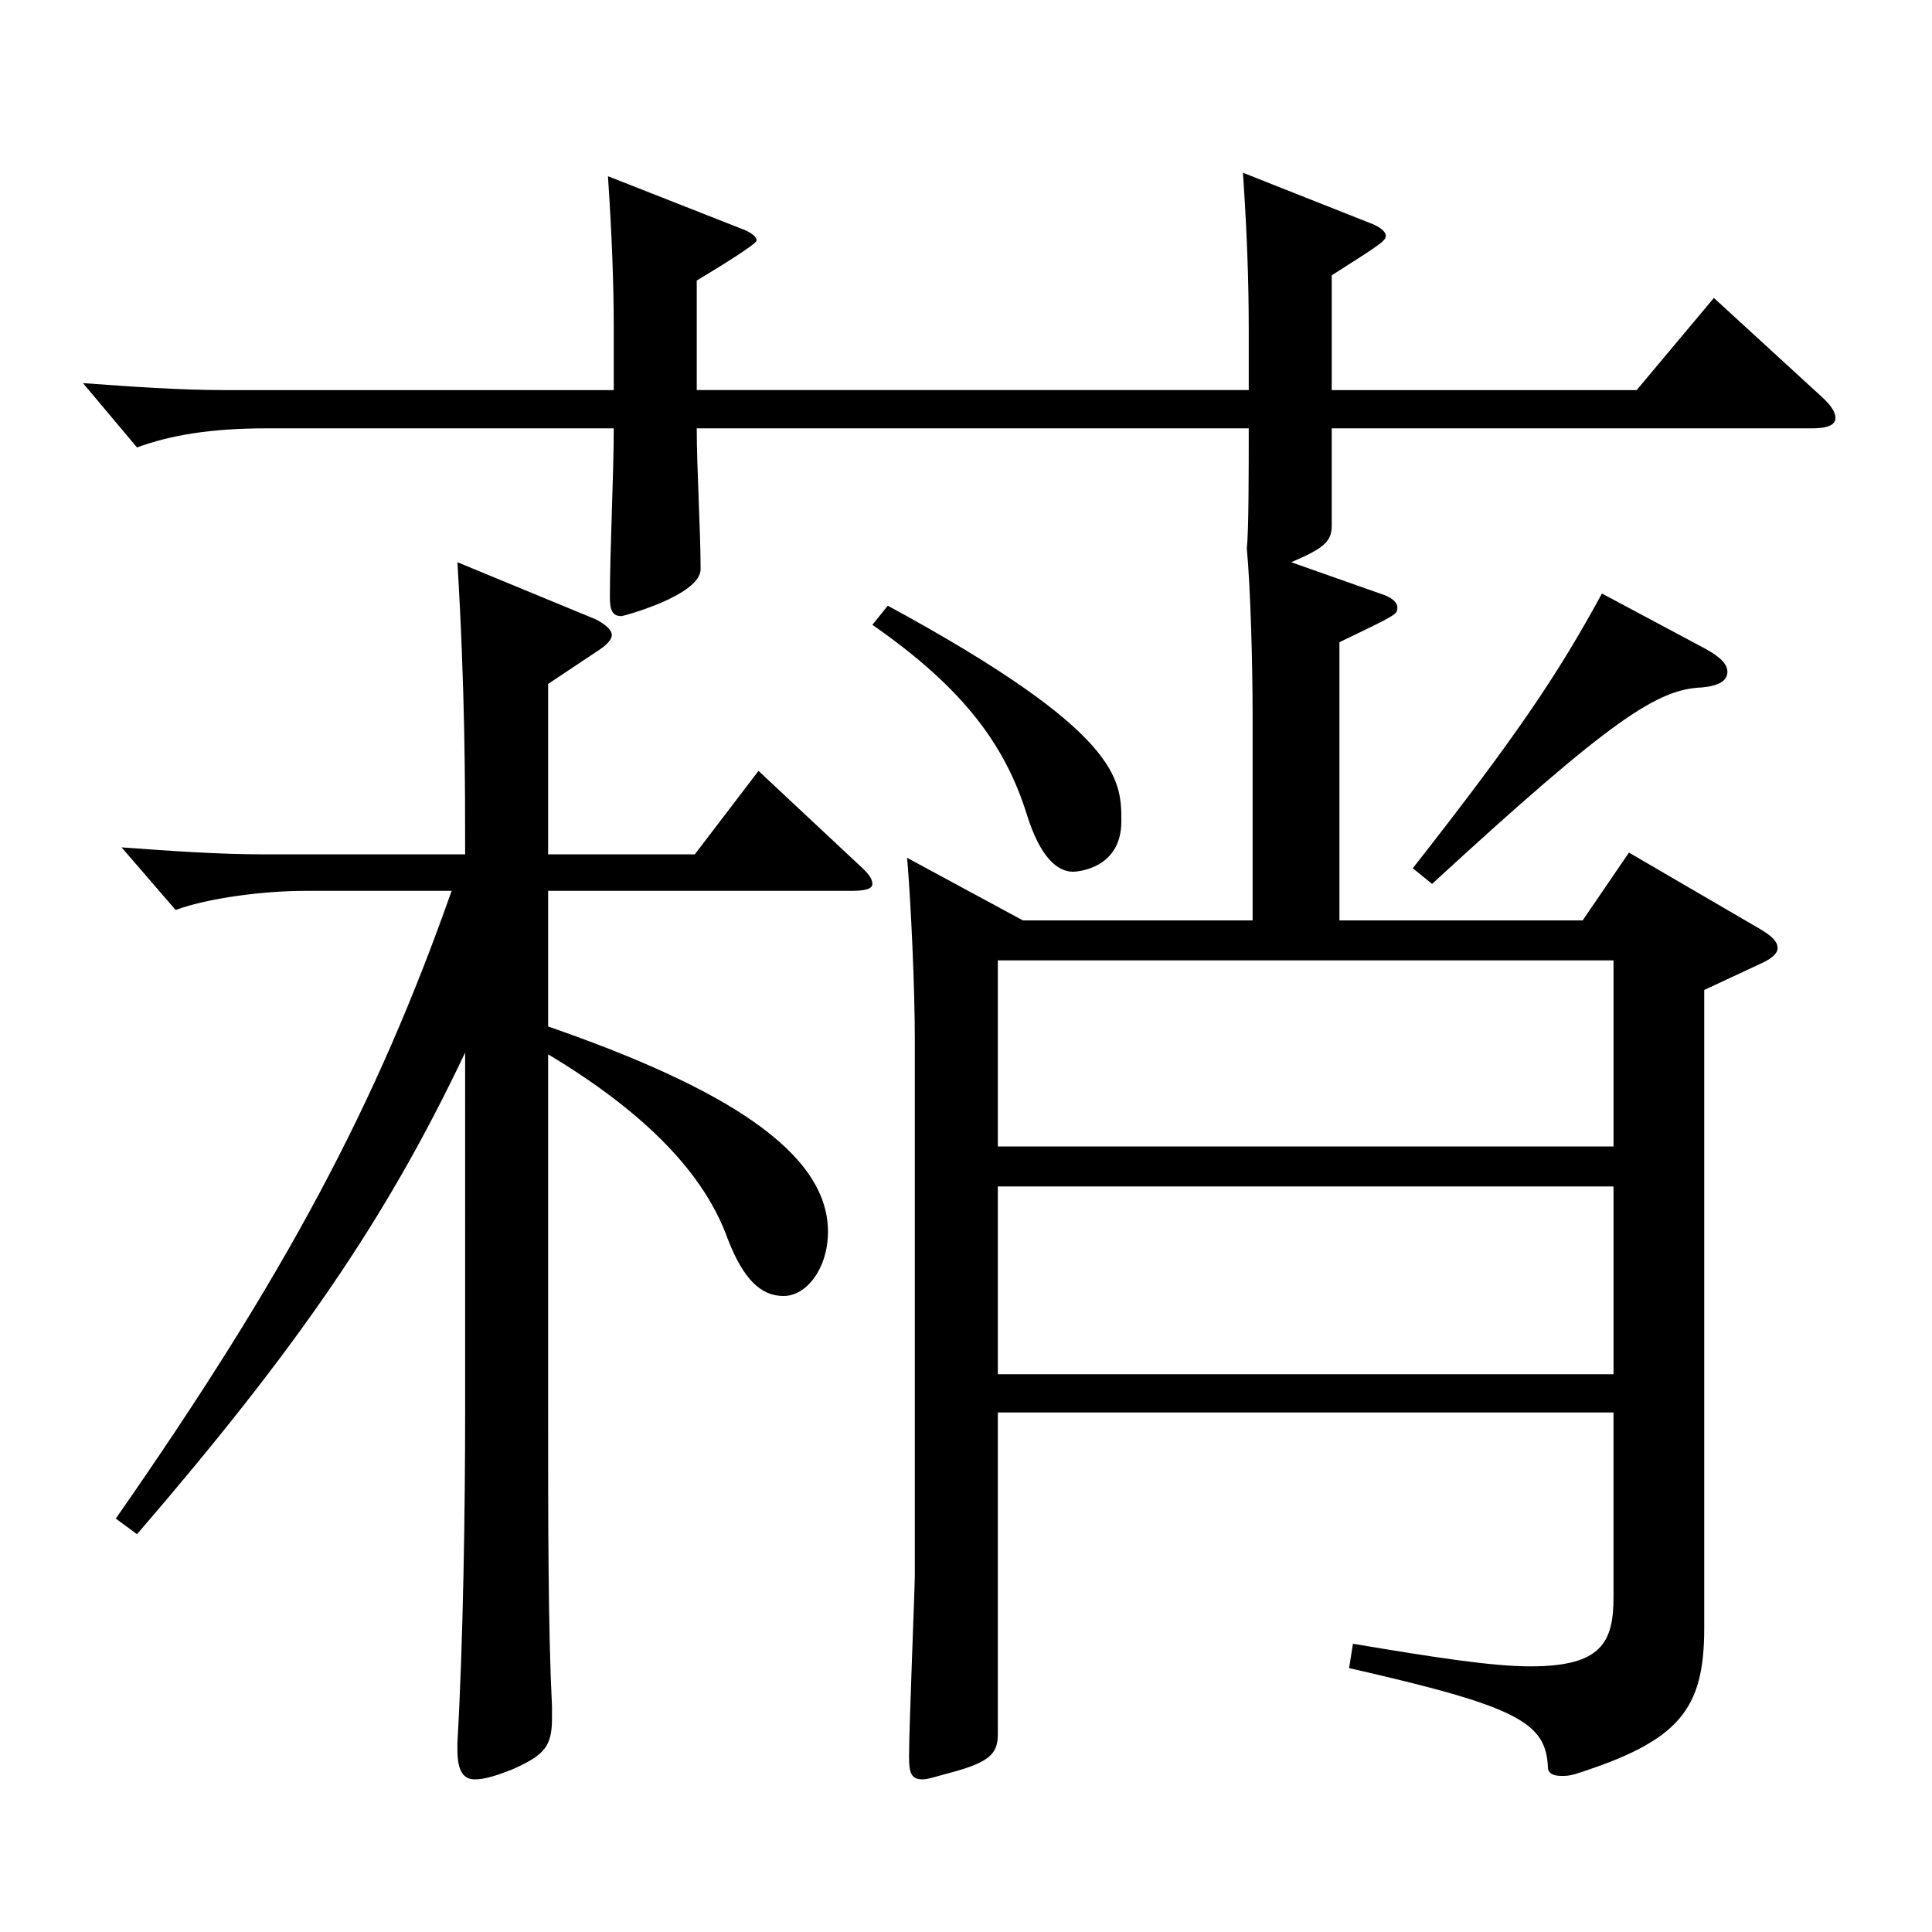 <?xml version="1.0" encoding="utf-8"?>
<!-- Generator: Adobe Illustrator 16.0.0, SVG Export Plug-In . SVG Version: 6.00 Build 0)  -->
<!DOCTYPE svg PUBLIC "-//W3C//DTD SVG 1.1//EN" "http://www.w3.org/Graphics/SVG/1.1/DTD/svg11.dtd">
<svg version="1.1" id="图层_1" xmlns="http://www.w3.org/2000/svg" xmlns:xlink="http://www.w3.org/1999/xlink" x="0px" y="0px"
	 width="1000px" height="1000px" viewBox="0 0 1000 1000" enable-background="new 0 0 1000 1000" xml:space="preserve">
<path d="M646.345,201.908v-31.5c0-26.1-0.999-51.299-2.997-80.999l65.934,26.1c4.995,1.8,7.992,4.5,7.992,6.3
	c0,2.7-0.999,3.601-27.972,20.7v59.399h157.841l39.959-47.699l55.944,51.299c4.994,4.5,6.992,8.101,6.992,10.801
	c0,3.6-3.996,5.399-11.987,5.399H689.302v50.399c0,8.101-3.996,11.7-20.979,18.9l45.954,16.2c5.994,1.8,8.99,4.499,8.99,7.199
	c0,3.601,0,3.601-29.97,18v143.999H819.17l23.977-35.1l67.932,39.6c5.993,3.601,8.99,6.3,8.99,9.9c0,2.699-2.997,5.399-8.99,8.1
	l-28.972,13.5v330.298c0,42.3-12.986,58.499-66.932,75.6c-2.997,0.899-4.995,0.899-6.993,0.899c-4.995,0-6.993-1.8-6.993-4.5
	c-0.999-23.399-15.983-31.499-102.896-51.299l1.998-12.601c42.957,7.2,71.928,11.7,91.907,11.7c36.963,0,42.957-12.6,42.957-36
	v-95.399H516.476v166.499c0,9.9-3.996,14.4-23.976,19.8c-6.993,1.8-11.988,3.601-14.985,3.601c-5.994,0-6.993-3.601-6.993-11.7
	c0-15.3,2.997-87.3,2.997-94.5V538.506c0-27-1.998-71.1-3.996-94.499l59.94,32.399h118.88V369.308c0-24.3-0.999-63.9-2.997-85.5
	c0.999-9,0.999-39.6,0.999-62.1H360.633c0,20.7,1.998,53.1,1.998,72.899c0,13.5-39.96,24.3-40.959,24.3
	c-4.995,0-5.994-3.6-5.994-9.899c0-24.3,1.998-63,1.998-87.3H137.857c-28.971,0-49.95,3.601-66.933,9.9l-27.972-33.3
	c24.975,1.8,49.949,3.6,72.926,3.6h201.797v-32.399c0-22.5-0.999-48.6-2.997-78.3l70.929,27.9c3.996,1.8,5.994,3.6,5.994,5.399
	s-18.981,13.5-30.969,20.7v56.699H646.345z M283.71,442.207h75.924l32.967-43.2l51.947,48.6c4.995,4.5,6.993,7.2,6.993,9.9
	s-3.996,3.6-10.989,3.6H283.71v70.199c90.908,31.5,144.854,64.8,144.854,106.199c0,18.9-10.989,33.3-22.978,33.3
	c-11.987,0-20.979-9-28.971-29.699c-11.987-33.3-41.957-64.8-92.906-95.399v177.299c0,68.399,0,119.699,1.998,160.199v6.3
	c0,14.399-3.996,18.899-19.979,26.1c-8.991,3.6-14.985,5.4-19.98,5.4c-5.993,0-8.99-4.5-8.99-15.301v-3.6
	c2.997-52.199,3.996-120.6,3.996-171.898V544.806c-40.959,86.399-86.913,152.999-169.829,249.299l-10.989-8.101
	C147.847,660.005,194.8,571.806,233.761,461.106h-75.924c-20.979,0-49.949,3.6-66.933,9.9l-27.972-32.4
	c24.975,1.8,49.95,3.601,72.927,3.601h104.895c0-36,0-84.6-3.996-151.199l71.927,29.699c4.995,2.7,7.992,5.4,7.992,8.101
	c0,1.8-1.998,4.5-5.994,7.2l-26.973,17.999V442.207z M459.533,313.508c120.878,65.699,120.878,89.999,120.878,111.599
	c0,25.2-23.976,26.101-24.975,26.101c-7.992,0-16.983-7.2-23.977-29.7c-10.988-35.1-31.968-64.8-79.919-98.1L459.533,313.508z
	 M516.476,593.405h318.679v-96.299H516.476V593.405z M835.154,614.105H516.476v97.199h318.679V614.105z M883.105,336.008
	c7.992,4.5,10.989,8.1,10.989,11.699c0,4.5-3.996,7.2-12.986,8.101c-22.978,0.899-45.954,15.3-139.859,101.699l-9.99-8.101
	c52.947-67.499,74.925-99.899,97.901-142.198L883.105,336.008z"/>
</svg>
